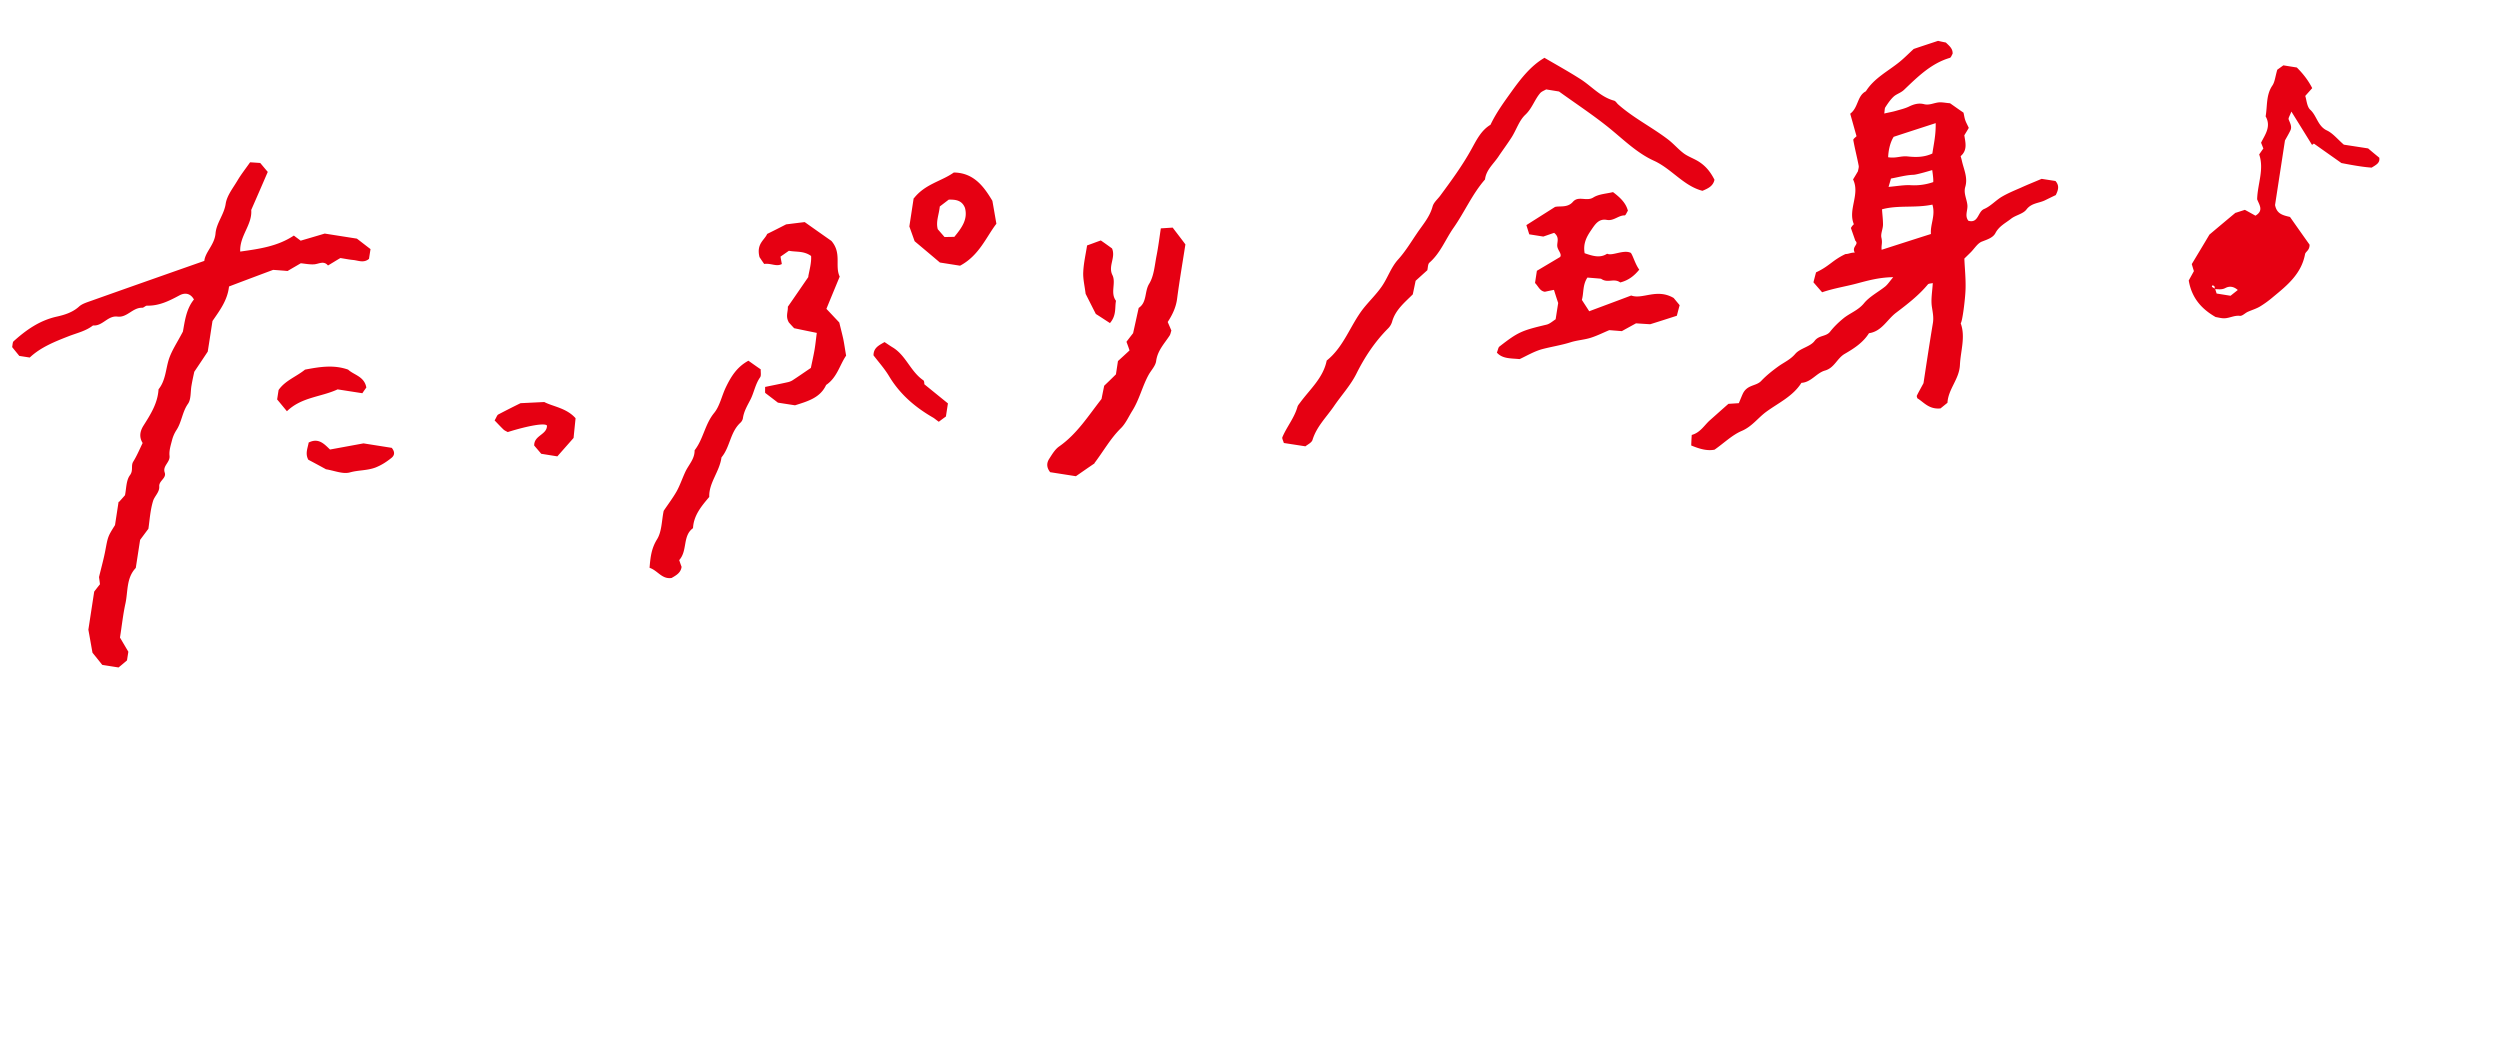 <svg width="179" height="75" fill="none" xmlns="http://www.w3.org/2000/svg"><g clip-path="url(#a)" fill="#E60012"><path d="M132.479 8.138c.59-.444.485-1.276 1.118-1.602.6-.956 1.61-1.444 2.443-2.13.286-.234.552-.502.982-.901.438-.15 1.095-.365 1.743-.58.201.048.393.088.559.12.238.235.509.434.482.808-.063.099-.112.266-.197.29-1.342.397-2.303 1.358-3.276 2.285-.243.232-.54.295-.759.499-.227.213-.407.484-.579.746-.063.09-.045.237-.083.455.296-.07.569-.114.839-.192.304-.089.618-.161.902-.292.358-.178.712-.288 1.115-.184.332.082.624-.057.93-.112.297-.062.63.029.923.044.342.238.649.46.964.673.046.179.066.368.129.545.063.178.16.345.251.546-.093.162-.187.315-.319.53.065.48.257 1.048-.265 1.497.033.11.066.22.09.331.135.614.44 1.208.241 1.87-.134.458.117.874.154 1.313.032.37-.21.757.071 1.11.727.204.664-.648 1.124-.842.461-.194.829-.615 1.268-.877.431-.252.901-.447 1.369-.65.46-.211.929-.397 1.482-.632l.99.153c.288.327.213.626.022 1.01-.217.1-.5.24-.784.379-.442.21-.96.183-1.317.655-.246.319-.765.396-1.101.66-.393.31-.86.53-1.121 1.031-.168.323-.572.452-.95.598-.32.115-.544.502-.811.77-.137.138-.275.268-.461.453.03.724.113 1.48.084 2.234-.025.685-.217 2.245-.344 2.4.355.98-.011 1.972-.057 2.987-.047 1.015-.836 1.714-.892 2.703l-.499.404c-.829.08-1.19-.442-1.664-.731-.004-.06-.052-.135-.029-.18.106-.223.23-.439.476-.895.193-1.267.422-2.794.676-4.324.06-.393-.014-.743-.073-1.128-.087-.548.031-1.126.061-1.716-.152.036-.299.028-.354.1-.663.796-1.466 1.41-2.286 2.033-.64.49-1.016 1.328-1.928 1.456-.421.675-1.081 1.098-1.736 1.478-.556.321-.735 1.007-1.42 1.198-.6.168-.986.842-1.681.878-.608.964-1.636 1.428-2.507 2.064-.6.436-1.024 1.06-1.761 1.376-.695.295-1.268.868-1.952 1.345-.535.103-1.069-.053-1.67-.3.009-.26.019-.502.037-.754.617-.17.893-.689 1.3-1.052.423-.373.846-.755 1.326-1.175l.745-.048c.105-.249.223-.542.269-.64.315-.712.962-.555 1.34-.96.354-.377.804-.734 1.24-1.048.403-.285.838-.469 1.19-.88.352-.412 1.077-.511 1.385-.929.317-.426.824-.295 1.11-.66.27-.345.594-.66.937-.942.474-.393 1.073-.579 1.495-1.099.399-.484 1.007-.791 1.514-1.195.18-.15.312-.358.576-.669-1.031.015-1.833.248-2.653.465-.778.206-1.588.327-2.438.616-.204-.23-.408-.467-.622-.713.069-.272.131-.51.186-.712.969-.452 1.174-.871 2.109-1.312.224.003.371-.11.664-.103-.243-.434.333-.584.04-.85-.105-.305-.21-.6-.317-.914.024-.036.055-.09.086-.135.04-.054.13-.12.12-.146-.429-1.053.465-2.122-.051-3.196.117-.189.241-.396.349-.584.025-.149.077-.282.052-.401-.117-.615-.277-1.22-.385-1.835-.014-.077.159-.192.232-.274-.156-.543-.302-1.079-.447-1.588l-.001-.026Zm5.776 8.62c-.062-.687.344-1.327.105-2.108-1.213.26-2.459.02-3.608.337.024.379.073.739.071 1.102-.005.32-.182.651-.111.94.085.393-.02.495.012.856 1.247-.4 2.216-.713 3.547-1.136l-.016.01Zm.34-7.942c-1.096.356-2.098.68-3.008.98-.281.443-.38 1.046-.396 1.462.582.092.896-.11 1.407-.056.554.059 1.149.072 1.758-.209.121-.795.251-1.322.239-2.177Zm-3.379 4.567c.659-.06 1.143-.151 1.618-.121a4.147 4.147 0 0 0 1.585-.224c.03-.2-.072-.86-.072-.86s-1.089.33-1.337.337c-.55.018-1.09.174-1.617.269-.042.158-.077.273-.176.608l-.001-.009ZM8.524 35.935c.144-.157.273-.303.425-.477.099-.465.078-1.06.355-1.433.261-.345.05-.677.238-.975.257-.414.45-.876.671-1.331-.259-.416-.2-.826.058-1.24.507-.803 1.023-1.606 1.08-2.604.509-.63.51-1.425.738-2.148.216-.654.617-1.233 1.007-1.985.135-.709.224-1.605.79-2.299-.282-.5-.702-.473-1.034-.296-.732.393-1.457.76-2.327.738-.111-.002-.23.153-.342.151-.682-.025-1.08.718-1.766.633-.703-.093-1.073.7-1.757.632-.516.405-1.152.541-1.74.77-1.006.393-2.012.795-2.79 1.528l-.748-.116c-.14-.173-.336-.411-.514-.633.04-.176.03-.34.103-.413.91-.82 1.881-1.505 3.128-1.775.534-.121 1.099-.296 1.554-.706.22-.204.557-.303.851-.409 2.674-.95 5.348-1.892 8.124-2.867.07-.644.734-1.154.803-1.962.063-.757.618-1.354.73-2.14.092-.585.53-1.123.848-1.663.256-.431.574-.832.897-1.294.224.011.466.03.726.048.176.205.335.402.54.64a388.7 388.7 0 0 1-1.184 2.722c.086 1.067-.844 1.844-.788 2.982 1.355-.191 2.677-.371 3.84-1.147.144.112.298.223.488.367.523-.155 1.063-.31 1.721-.509l2.303.362c.244.183.588.455.977.75l-.11.699c-.375.318-.758.117-1.13.08-.32-.03-.634-.097-.92-.139-.332.195-.605.368-.886.533-.308-.37-.652-.105-.995-.083-.317.02-.64-.045-.951-.077-.29.174-.572.33-.945.554a50.21 50.21 0 0 0-1.037-.08c-.95.355-2.066.773-3.157 1.189-.11.984-.648 1.693-1.183 2.471-.11.699-.224 1.467-.34 2.192-.306.461-.588.886-.965 1.446-.046.22-.134.597-.196.972-.083.447-.022.988-.25 1.314-.418.588-.449 1.317-.841 1.904a2.44 2.44 0 0 0-.3.685c-.096.378-.226.767-.184 1.145.048.472-.514.707-.344 1.198.138.406-.428.58-.392.994.026.404-.334.687-.441 1.031-.207.67-.246 1.39-.336 1.993l-.594.8-.31 2.008c-.684.718-.553 1.678-.739 2.538-.18.815-.263 1.65-.393 2.446.222.375.416.708.6 1.016l-.098.62c-.188.16-.384.328-.604.506l-1.165-.184c-.224-.28-.458-.576-.701-.871-.093-.513-.176-1-.295-1.65l.417-2.725c.111-.145.23-.3.414-.528a26.04 26.04 0 0 0-.068-.514c.17-.712.338-1.302.453-1.915.186-.98.17-.979.692-1.808l.254-1.66.035-.001ZM160.066 15.24l.666-.215c.232.123.508.278.758.418.613-.368.268-.778.122-1.175.025-1.083.516-2.143.146-3.209.118-.172.204-.298.299-.426-.04-.1-.082-.21-.164-.413.258-.544.752-1.146.326-1.888.132-.744.021-1.532.485-2.21.173-.254.201-.619.349-1.13.082-.057.304-.218.436-.313l.964.154c.432.43.806.899 1.102 1.477-.169.192-.313.348-.498.559.098.305.119.77.357.989.475.436.531 1.167 1.187 1.48.426.197.745.609 1.219 1.02l1.737.268c.31.265.564.474.8.666.058.368-.2.497-.548.71-.648-.045-1.396-.179-2.163-.328-.649-.46-1.315-.927-1.973-1.395-.041.029-.09.067-.132.095-.461-.748-.931-1.505-1.478-2.386-.118.31-.228.464-.196.557.094.262.256.503.128.788-.114.24-.253.474-.392.725l-.709 4.62c.119.64.555.734 1.07.856.464.662.966 1.373 1.401 1.985.01.415-.295.495-.325.687-.263 1.4-1.276 2.226-2.281 3.052a7.262 7.262 0 0 1-.936.683c-.274.165-.586.254-.879.385-.2.09-.392.31-.574.288-.399-.044-.738.168-1.107.175-.215.005-.434-.059-.625-.09-1.018-.582-1.715-1.376-1.924-2.617.093-.17.224-.403.37-.672-.043-.127-.087-.28-.153-.5.404-.675.847-1.404 1.266-2.114.555-.468 1.101-.927 1.877-1.573l-.008.018Zm-1.497 5.467c.009-.13.026-.27-.172-.266-.008 0-.037.089-.019.096.072.056.144.095.224.142l.108.338.999.16c.18-.149.344-.272.516-.413-.283-.25-.587-.3-.887-.142-.258.138-.511.085-.769.076v.009ZM110.565 4.129c.893.521 1.776 1.01 2.62 1.551.79.512 1.423 1.266 2.377 1.525.114.027.192.169.284.258 1.086.968 2.392 1.619 3.549 2.495.416.31.742.704 1.14 1.008.335.255.774.39 1.142.635.512.339.824.768 1.08 1.27-.1.457-.451.618-.861.791-1.347-.346-2.209-1.578-3.476-2.154-1.267-.575-2.262-1.6-3.35-2.464-1.088-.864-2.256-1.636-3.446-2.493l-.921-.149c-.124.078-.327.143-.438.28-.4.475-.567 1.082-1.054 1.537-.438.409-.636 1.07-.972 1.602-.304.478-.645.932-.959 1.402-.353.524-.876.947-.953 1.626-.921 1.054-1.466 2.343-2.262 3.475-.574.824-.933 1.798-1.715 2.48-.122.103-.106.361-.154.546-.293.26-.577.521-.837.754-.072.35-.138.666-.204.973-.59.591-1.245 1.11-1.482 1.963a1.128 1.128 0 0 1-.288.477c-.945.951-1.666 2.036-2.268 3.242-.419.84-1.086 1.557-1.62 2.344-.535.778-1.232 1.445-1.523 2.398-.065.203-.366.334-.504.456l-1.546-.238c-.055-.186-.142-.328-.105-.417.313-.746.858-1.378 1.081-2.18.036-.114.133-.215.204-.315.704-.953 1.641-1.757 1.888-2.992 1.227-.979 1.68-2.504 2.608-3.705.43-.546.933-1.02 1.334-1.599.433-.624.652-1.356 1.174-1.934.506-.56.902-1.217 1.326-1.841.416-.624.93-1.184 1.139-1.95.076-.29.354-.516.544-.77.783-1.062 1.566-2.124 2.213-3.29.363-.646.694-1.376 1.39-1.793.409-.865.97-1.627 1.515-2.389.671-.934 1.378-1.835 2.339-2.399l-.009-.016Z"/><path d="m111.383 22.865.183-1.17a38.127 38.127 0 0 1-.302-.94c-.204.038-.424.087-.653.136-.365-.054-.464-.393-.703-.629l.133-.873 1.665-.99c.149-.216-.177-.472-.205-.773-.028-.3.184-.626-.225-.954-.227.075-.521.18-.774.266l-1.008-.16a47.757 47.757 0 0 0-.206-.66c.636-.405 1.281-.81 2.05-1.3.338-.091.899.08 1.283-.368.401-.458.972-.002 1.46-.31.396-.25.946-.269 1.411-.385.516.39.918.77 1.066 1.332-.093.144-.159.33-.227.334-.457-.005-.782.414-1.278.325-.592-.11-.848.322-1.154.774-.346.507-.549.97-.439 1.611.572.197 1.108.37 1.611.035.356.184 1.184-.319 1.699-.058.151.198.32.827.602 1.198-.335.41-.734.756-1.36.918-.469-.334-.889.083-1.376-.266-.26-.027-.631-.055-.977-.084-.353.533-.25 1.07-.396 1.599.153.24.324.498.525.813 1-.375 1.932-.72 3.007-1.127.819.301 1.823-.533 3.039.176.028.032.224.27.429.517-.077.281-.139.519-.201.756-.64.206-1.238.4-1.905.607-.302-.015-.682-.042-1.019-.064-.373.206-.714.392-1.013.558a104.29 104.29 0 0 1-.899-.071c-.394.163-.844.391-1.316.543-.471.151-.986.176-1.458.327-.657.207-1.339.311-2.007.484-.6.16-1.155.498-1.64.72-.649-.062-1.231-.016-1.629-.466.089-.213.096-.37.187-.436 1.335-1.037 1.578-1.14 3.374-1.566.237-.059.439-.253.654-.388l-.008.009ZM78.376 33.172c-.395.267-.873.6-1.342.925l-1.842-.288c-.28-.354-.25-.675-.07-.955.203-.316.412-.675.708-.884 1.285-.896 2.095-2.202 3.04-3.404.059-.307.124-.622.19-.946.275-.26.55-.529.841-.816l.145-.951c.285-.26.561-.512.829-.763a13.452 13.452 0 0 0-.22-.617c.134-.181.285-.373.475-.618.128-.562.26-1.184.4-1.807.61-.403.406-1.168.749-1.726.35-.567.396-1.331.532-2.023.123-.622.203-1.258.304-1.948l.849-.054c.31.412.62.807.911 1.203-.207 1.328-.425 2.604-.593 3.878-.079.644-.361 1.199-.674 1.677.111.261.191.437.263.614-.044.124-.061.255-.123.354-.376.578-.869 1.076-.967 1.826-.046.35-.353.654-.538.986-.454.825-.66 1.764-1.167 2.574-.266.424-.475.913-.823 1.255-.736.722-1.22 1.61-1.894 2.5l.017.008ZM57.87 19.802c.095-.507.236-1 .205-1.474-.532-.381-1.067-.269-1.59-.373-.188.133-.394.276-.6.419.03.197.066.359.094.53-.39.215-.753-.073-1.264-.005a17.049 17.049 0 0 1-.333-.489c-.243-.961.36-1.216.547-1.66.467-.23.916-.457 1.358-.685.435-.054.861-.107 1.33-.163.659.467 1.389.982 1.911 1.347.762.884.227 1.792.595 2.555-.305.738-.61 1.475-.952 2.31.249.26.544.578.923.978.071.306.184.731.28 1.158.076.366.126.744.208 1.214-.456.66-.647 1.572-1.43 2.098-.423.918-1.301 1.165-2.229 1.458l-1.224-.19c-.317-.247-.616-.47-.914-.701-.009-.13 0-.25-.002-.424.526-.111 1.07-.216 1.604-.336a1.09 1.09 0 0 0 .353-.136c.429-.278.849-.573 1.318-.889.092-.447.193-.885.268-1.323.062-.367.098-.75.156-1.186-.576-.118-1.064-.216-1.622-.336-.13-.139-.305-.326-.38-.417-.251-.442-.048-.749-.071-1.119.448-.643.912-1.321 1.478-2.145l-.018-.016ZM50.775 35.59c-.584.686-1.11 1.334-1.155 2.227-.765.551-.378 1.616-.989 2.286.042.119.096.288.17.482-.05.427-.392.613-.715.798-.698.106-.989-.532-1.578-.728.063-.756.127-1.374.531-2.032.352-.558.335-1.353.48-2.045.313-.47.662-.925.94-1.418.238-.44.397-.916.608-1.37.234-.509.68-.927.666-1.548.628-.802.732-1.855 1.394-2.667.415-.502.548-1.237.852-1.862.372-.767.793-1.443 1.607-1.885.28.198.568.405.883.618-.013.2.045.438-.041.565-.34.48-.431 1.056-.674 1.556-.229.456-.494.87-.564 1.394a.617.617 0 0 1-.186.315c-.73.678-.73 1.741-1.346 2.473-.132 1.02-.915 1.823-.875 2.832l-.008.009Zm14.661-21.394c.81-1.03 1.96-1.207 2.857-1.844 1.471.017 2.184 1.07 2.762 2.027.107.598.178 1.026.287 1.641-.723.937-1.23 2.276-2.602 3.004l-1.443-.227c-.528-.45-1.2-1.012-1.81-1.526l-.377-1.057.308-2.017.017-.001Zm2.492.099-.64.49c-.056.592-.292 1.074-.144 1.627.148.172.315.36.483.557.266 0 .507-.007.704-.011.535-.648.977-1.256.761-2.072-.205-.523-.624-.609-1.164-.591ZM36.364 30.942c-.107-.063-.23-.107-.313-.188-.23-.219-.452-.464-.636-.65.14-.243.174-.375.257-.424a62.457 62.457 0 0 1 1.599-.812l1.698-.083c.632.331 1.592.425 2.242 1.161-.041.426-.09.862-.142 1.41-.36.412-.77.871-1.162 1.32l-1.155-.185c-.13-.156-.335-.393-.503-.59-.013-.743.914-.76.915-1.425-.117-.209-1.3-.012-2.8.457v.009Zm-10.426-2.788-1.764-.275c-1.185.552-2.587.547-3.631 1.566-.318-.386-.514-.624-.7-.846l.103-.672c.464-.679 1.288-.965 1.892-1.462 1.046-.198 2.05-.366 3.088 0 .412.388 1.158.478 1.304 1.282-.087.118-.19.263-.291.416v-.009Zm41.934.723-.145.943c-.132.095-.337.246-.51.378-.198-.142-.289-.223-.387-.286-1.287-.738-2.387-1.67-3.168-2.97-.328-.549-.763-1.03-1.12-1.5.008-.546.376-.708.79-.95.17.11.37.252.575.377.957.57 1.282 1.733 2.2 2.357.08.056.066.23.078.29l1.688 1.37v-.01Zm11.612-5.737c-.404-.26-.71-.465-1.023-.661-.257-.502-.513-1.013-.73-1.44-.072-.584-.199-1.086-.17-1.572.028-.633.177-1.265.274-1.894.336-.116.621-.23.983-.357.252.174.54.38.802.571.283.656-.297 1.256.029 1.909.277.561-.176 1.274.256 1.842-.097.491.05 1.035-.439 1.602h.018ZM23.323 33.589a78.503 78.503 0 0 0-1.247-.672c-.244-.443-.037-.845.024-1.23.716-.365 1.126.118 1.529.499l2.397-.44 2.024.32c.262.328.183.558-.03.727-.344.273-.69.503-1.126.678-.605.23-1.227.183-1.835.352-.498.145-1.118-.127-1.735-.226v-.008Z"/></g><defs><clipPath id="a"><path fill="#fff" transform="rotate(-3.687 174.819 5.626)" d="M0 0h175v63H0z"/></clipPath></defs></svg>